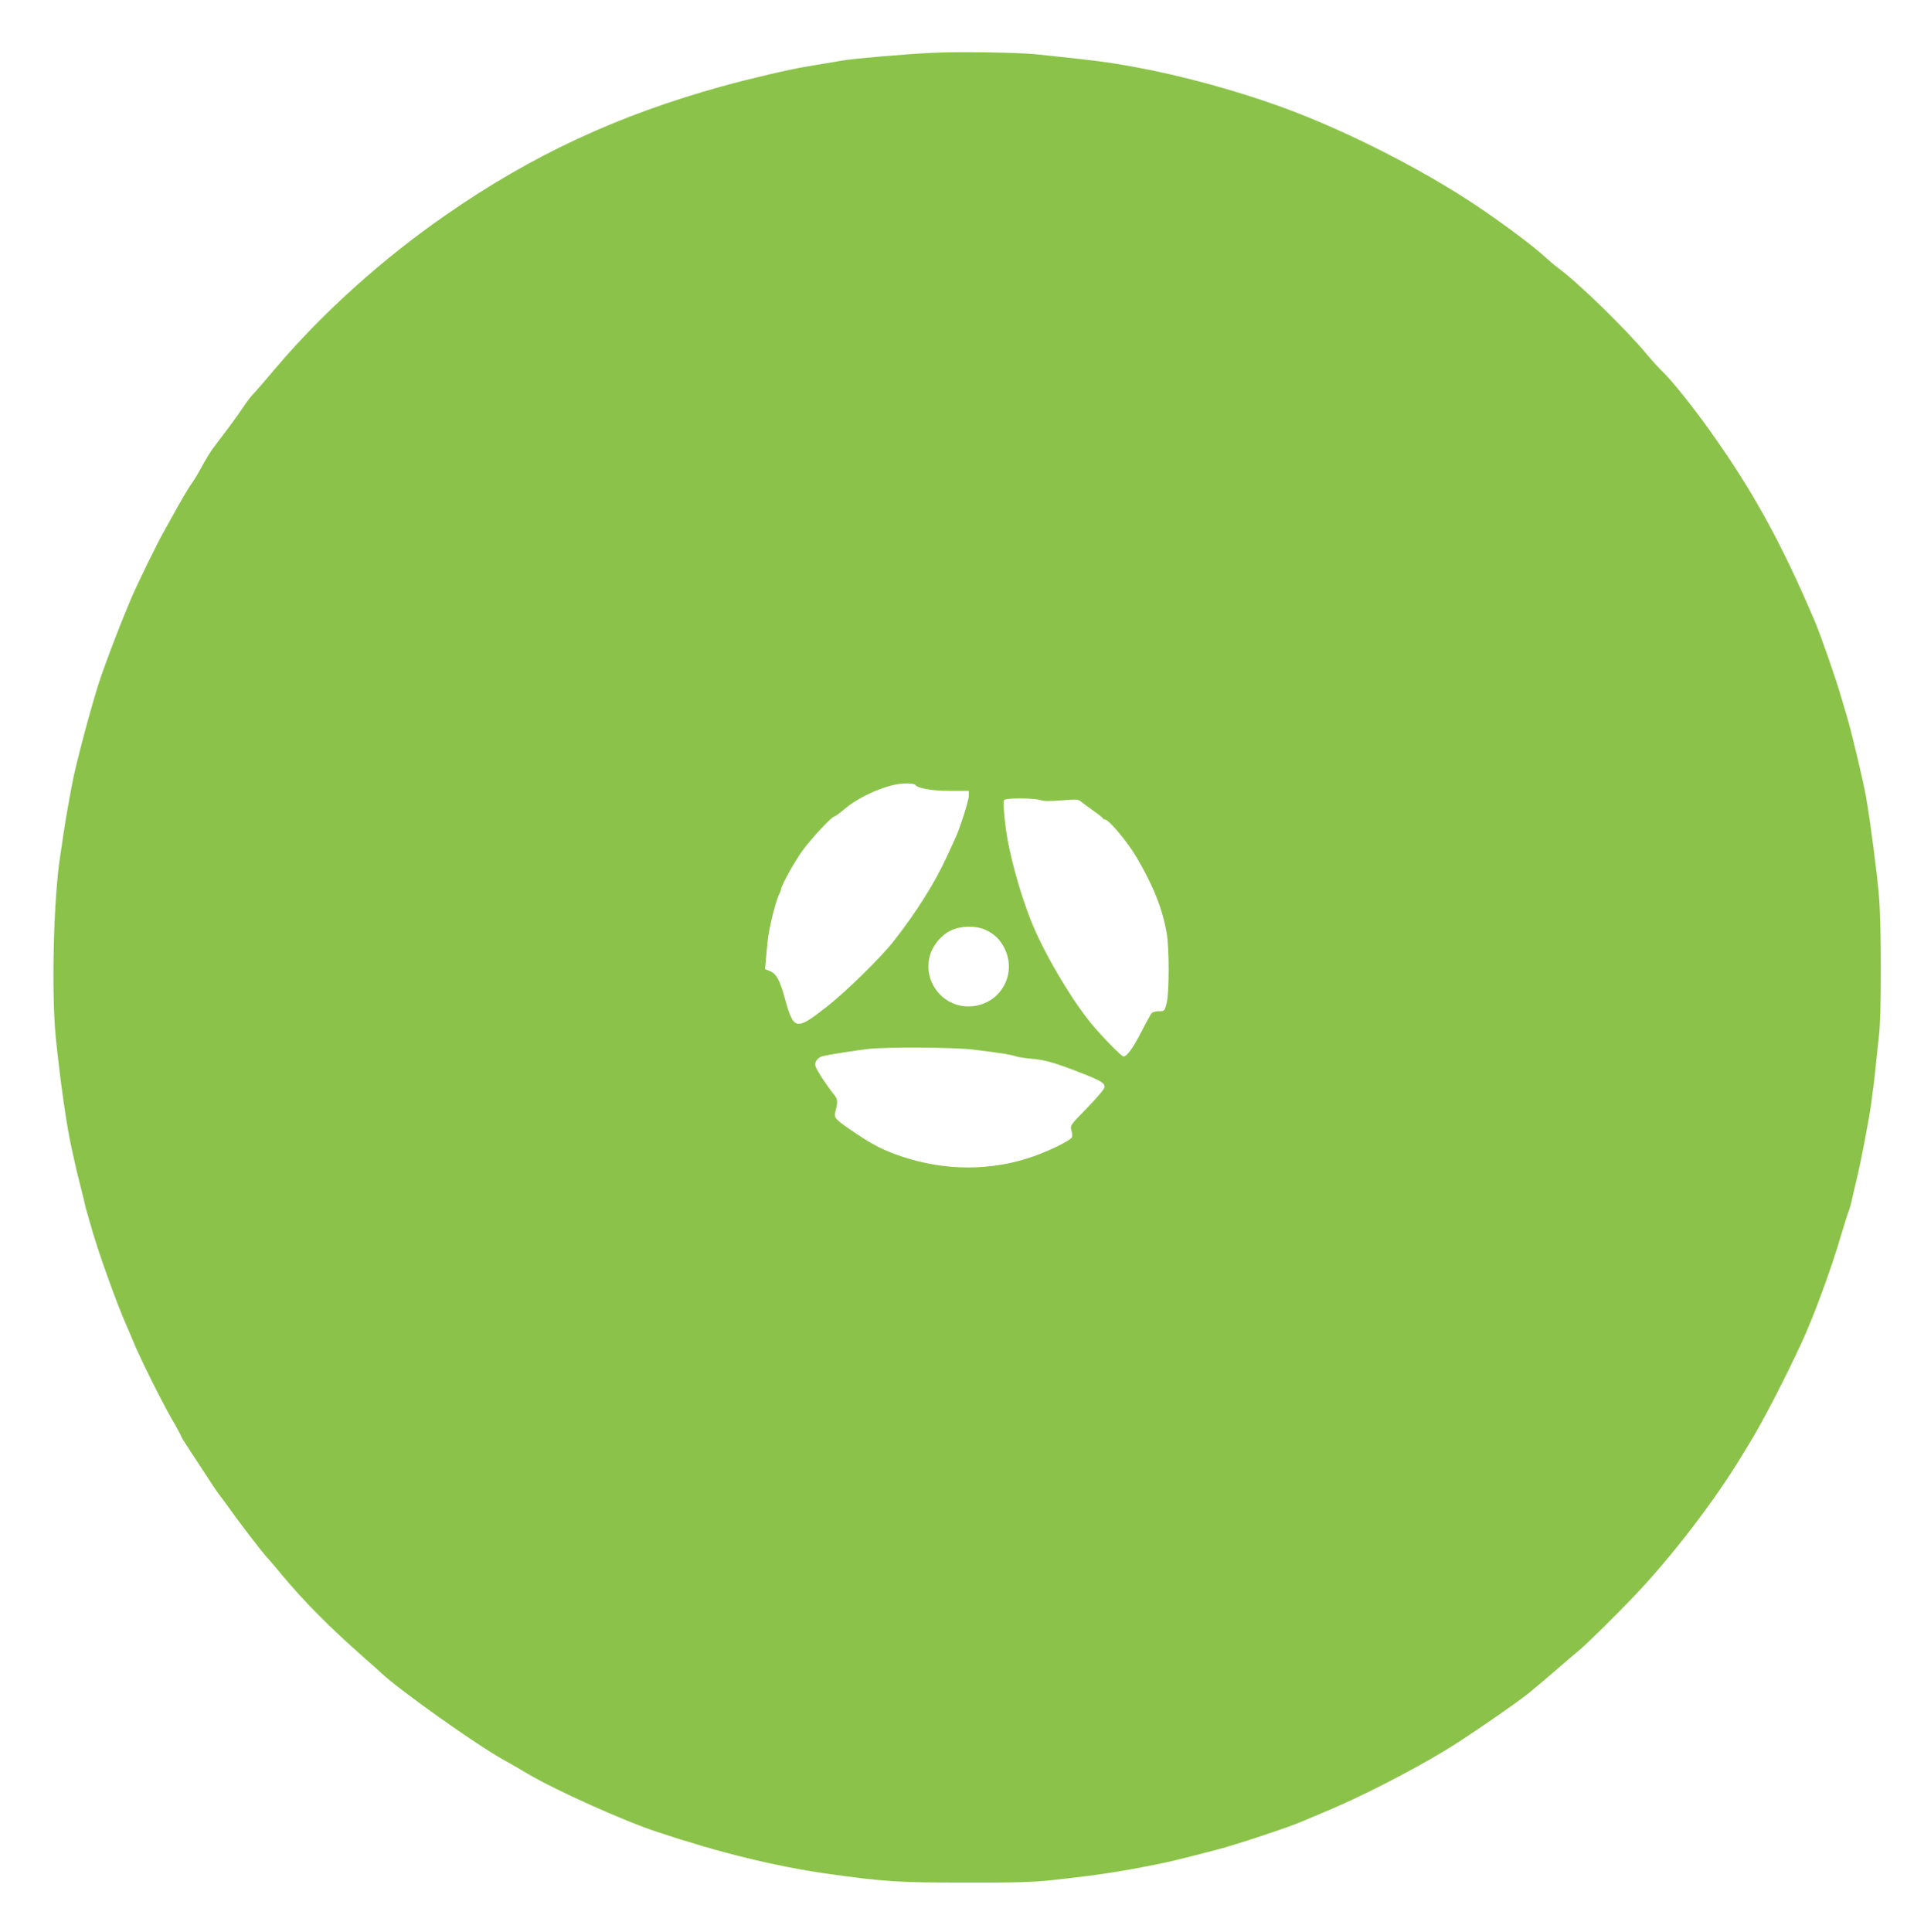 <?xml version="1.0" standalone="no"?>
<!DOCTYPE svg PUBLIC "-//W3C//DTD SVG 20010904//EN"
 "http://www.w3.org/TR/2001/REC-SVG-20010904/DTD/svg10.dtd">
<svg version="1.0" xmlns="http://www.w3.org/2000/svg"
 width="1275pt" height="1280pt" viewBox="0 0 1275 1280"
 preserveAspectRatio="xMidYMid meet">
<g transform="translate(0,1280) scale(0.1,-0.1)"
fill="#8bc34a" stroke="none">
<path d="M6175 12450 c-182 -9 -515 -38 -585 -50 -57 -10 -141 -24 -245 -41
-112 -18 -380 -81 -560 -131 -693 -192 -1258 -455 -1830 -852 -418 -289 -821
-652 -1129 -1016 -72 -85 -140 -164 -152 -175 -11 -11 -40 -49 -64 -85 -43
-64 -105 -148 -178 -243 -35 -44 -60 -85 -113 -182 -12 -22 -31 -53 -43 -70
-23 -30 -84 -135 -139 -235 -16 -30 -38 -68 -47 -85 -39 -65 -185 -364 -225
-460 -6 -16 -22 -52 -33 -80 -35 -82 -119 -301 -162 -425 -45 -129 -137 -465
-181 -660 -15 -67 -59 -315 -70 -395 -5 -38 -14 -99 -20 -135 -45 -288 -59
-911 -29 -1210 32 -304 71 -578 106 -735 29 -132 33 -150 60 -255 15 -58 28
-112 29 -120 1 -8 5 -22 8 -30 2 -8 15 -51 27 -95 49 -175 166 -503 239 -670
10 -22 31 -71 47 -110 43 -105 184 -388 253 -508 34 -58 61 -109 61 -113 0 -4
35 -59 77 -123 42 -64 97 -147 122 -186 25 -38 48 -72 51 -75 3 -3 23 -30 45
-60 86 -122 243 -327 283 -369 7 -7 46 -52 85 -100 157 -188 317 -349 557
-561 47 -41 92 -81 100 -89 122 -117 641 -485 825 -586 39 -21 106 -60 151
-87 182 -108 634 -312 859 -386 412 -137 781 -228 1135 -278 369 -52 471 -58
905 -58 336 -1 452 3 580 17 304 33 437 54 680 102 101 20 181 40 415 101 117
30 482 151 555 184 11 5 76 32 145 61 236 97 578 272 815 416 129 78 456 303
540 370 35 28 158 132 215 182 30 27 82 71 115 98 62 52 254 240 385 379 237
249 521 619 694 904 15 25 41 68 58 95 85 138 225 407 343 660 84 181 200 496
265 719 23 78 46 150 51 161 5 11 13 40 19 65 5 25 19 83 30 130 18 74 33 145
56 265 28 149 35 190 45 260 5 44 12 91 14 105 2 14 9 75 15 135 6 61 16 153
22 205 16 134 16 718 0 920 -13 157 -58 498 -86 660 -18 101 -92 414 -123 520
-14 47 -33 112 -43 145 -36 125 -133 401 -170 490 -223 526 -419 882 -707
1283 -109 152 -241 317 -300 374 -26 25 -75 79 -108 118 -140 169 -453 474
-590 575 -22 16 -70 57 -106 90 -67 61 -274 215 -434 322 -361 241 -858 494
-1270 646 -306 113 -686 217 -995 273 -192 35 -259 43 -650 84 -130 13 -524
19 -695 10z m-111 -4849 c15 -24 109 -41 230 -41 l126 0 0 -35 c0 -29 -61
-220 -90 -280 -5 -11 -29 -64 -54 -118 -80 -175 -205 -374 -353 -562 -88 -112
-317 -336 -446 -437 -203 -158 -217 -156 -276 57 -33 120 -56 162 -95 179
l-36 15 5 58 c3 32 8 85 11 118 8 93 58 291 82 329 3 6 7 17 8 25 5 31 89 182
142 255 59 81 194 226 211 226 5 0 35 22 67 49 103 88 293 169 401 170 34 1
64 -3 67 -8z m830 -102 c22 -8 64 -8 140 -2 103 8 111 8 135 -12 14 -12 51
-38 81 -60 30 -21 57 -42 58 -47 2 -4 9 -8 15 -8 25 0 150 -150 208 -249 110
-186 171 -339 200 -501 18 -99 18 -397 0 -467 -13 -52 -14 -53 -51 -53 -21 0
-43 -6 -49 -14 -6 -7 -36 -62 -67 -122 -54 -106 -96 -164 -119 -164 -13 0
-145 135 -215 220 -137 168 -318 477 -398 680 -63 160 -118 350 -151 515 -22
114 -36 268 -27 284 9 15 200 14 240 0z m-364 -860 c58 -26 96 -63 125 -119
87 -170 -21 -368 -210 -387 -187 -19 -334 158 -282 338 21 70 76 135 141 165
67 31 162 32 226 3z m-75 -794 c171 -21 249 -33 277 -44 13 -5 60 -12 103 -16
88 -7 154 -26 324 -92 133 -52 161 -68 161 -95 0 -12 -46 -67 -115 -138 -112
-114 -114 -118 -105 -149 5 -18 7 -38 4 -46 -8 -20 -144 -88 -259 -128 -272
-96 -579 -96 -862 -2 -124 41 -191 75 -308 153 -137 92 -149 105 -141 138 19
75 18 90 -6 120 -48 59 -118 165 -124 190 -8 30 16 60 55 68 50 11 226 38 296
46 130 14 572 11 700 -5z"/>
</g>
</svg>
